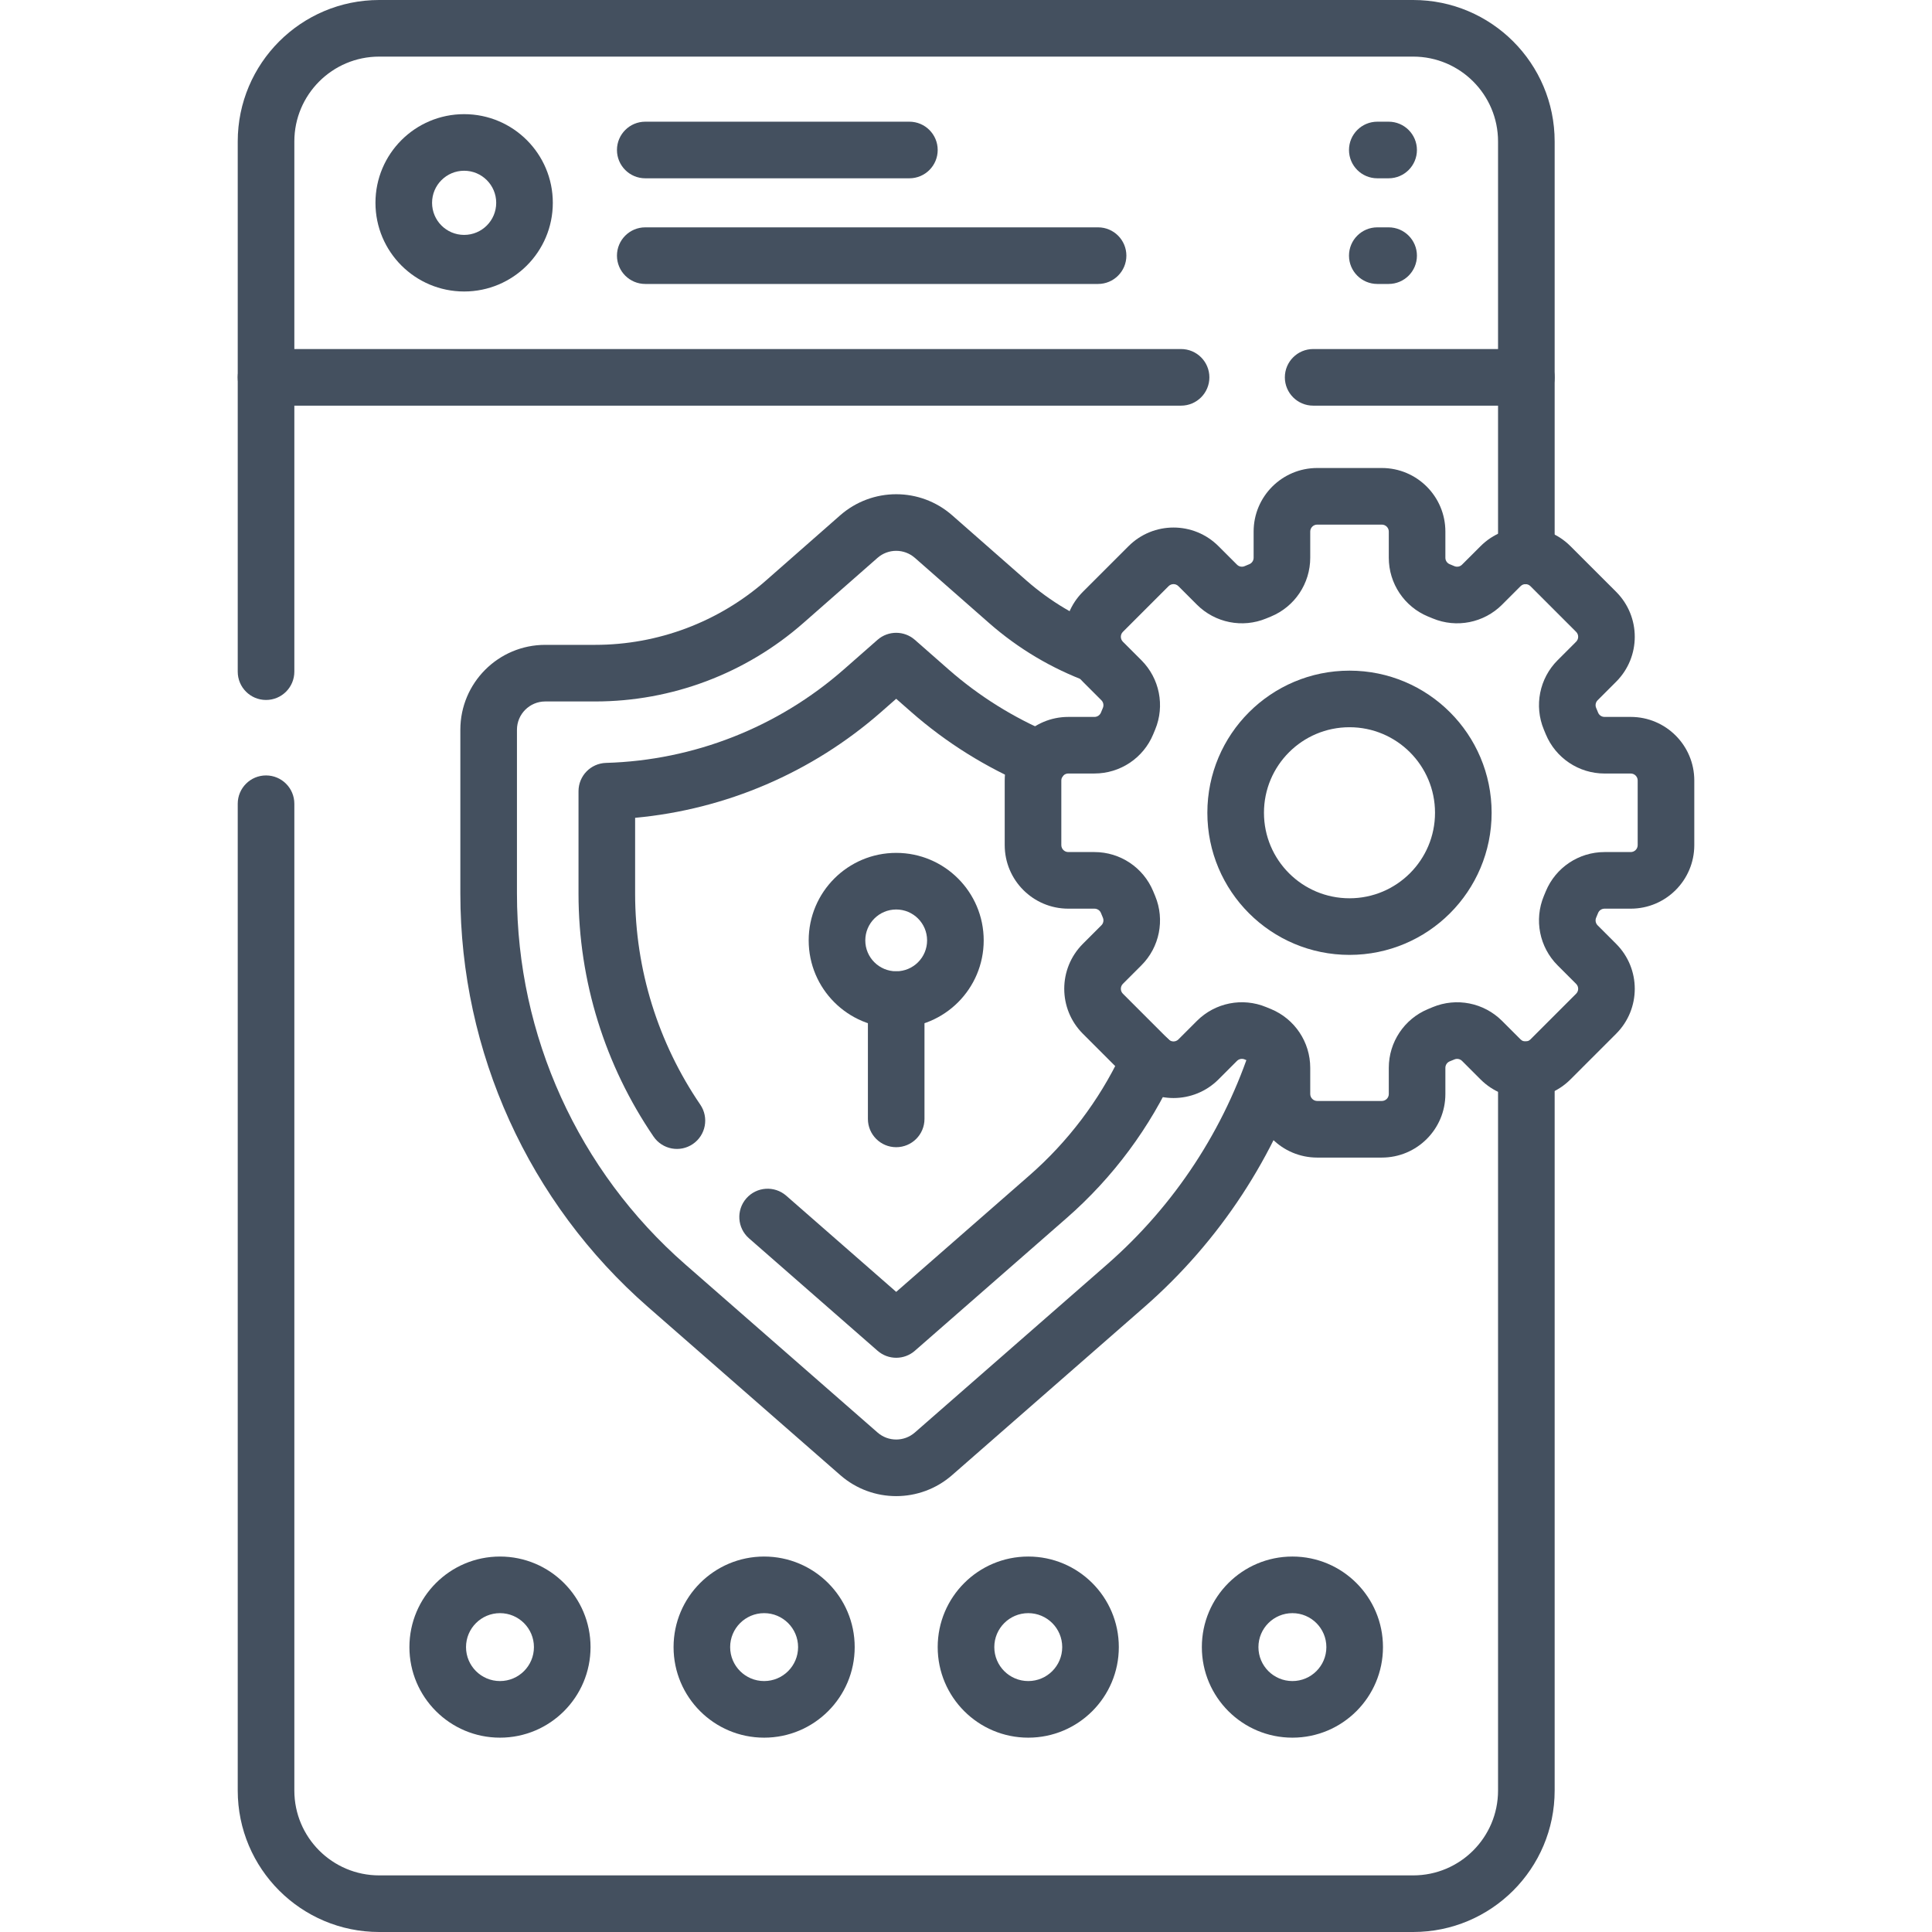<svg width="80" height="80" viewBox="0 0 80 80" fill="none" xmlns="http://www.w3.org/2000/svg">
<path fill-rule="evenodd" clip-rule="evenodd" d="M55.859 6.211C55.859 5.564 56.384 5.039 57.031 5.039H57.5C58.147 5.039 58.672 5.564 58.672 6.211C58.672 6.858 58.147 7.383 57.5 7.383H57.031C56.384 7.383 55.859 6.858 55.859 6.211Z" fill="#44505F"/>
<path fill-rule="evenodd" clip-rule="evenodd" d="M55.859 10.586C55.859 9.939 56.384 9.414 57.031 9.414H57.5C58.147 9.414 58.672 9.939 58.672 10.586C58.672 11.233 58.147 11.758 57.5 11.758H57.031C56.384 11.758 55.859 11.233 55.859 10.586Z" fill="#44505F"/>
<path fill-rule="evenodd" clip-rule="evenodd" d="M19.219 7.07C18.485 7.07 17.891 7.665 17.891 8.398C17.891 9.132 18.485 9.727 19.219 9.727C19.952 9.727 20.547 9.132 20.547 8.398C20.547 7.665 19.952 7.07 19.219 7.07ZM15.547 8.398C15.547 6.371 17.191 4.727 19.219 4.727C21.247 4.727 22.891 6.371 22.891 8.398C22.891 10.426 21.247 12.07 19.219 12.07C17.191 12.07 15.547 10.426 15.547 8.398Z" fill="#44505F"/>
<path fill-rule="evenodd" clip-rule="evenodd" d="M25.547 6.211C25.547 5.564 26.072 5.039 26.719 5.039H37.656C38.303 5.039 38.828 5.564 38.828 6.211C38.828 6.858 38.303 7.383 37.656 7.383H26.719C26.072 7.383 25.547 6.858 25.547 6.211Z" fill="#44505F"/>
<path fill-rule="evenodd" clip-rule="evenodd" d="M25.547 10.586C25.547 9.939 26.072 9.414 26.719 9.414H45.469C46.116 9.414 46.641 9.939 46.641 10.586C46.641 11.233 46.116 11.758 45.469 11.758H26.719C26.072 11.758 25.547 11.233 25.547 10.586Z" fill="#44505F"/>
<path fill-rule="evenodd" clip-rule="evenodd" d="M34.789 21.339C36.117 20.174 38.102 20.173 39.429 21.339L42.502 24.038C43.499 24.913 44.641 25.587 45.867 26.039L45.057 28.238C43.564 27.688 42.171 26.866 40.956 25.799L40.956 25.799L37.883 23.1L37.883 23.1C37.44 22.712 36.779 22.711 36.336 23.1C36.336 23.1 36.336 23.1 36.336 23.1L33.263 25.799C30.88 27.892 27.816 29.046 24.644 29.046H22.578C21.931 29.046 21.406 29.571 21.406 30.218V37.003C21.406 42.886 23.947 48.483 28.376 52.356L36.338 59.318C36.78 59.704 37.439 59.704 37.881 59.318L45.843 52.356C48.659 49.893 50.71 46.733 51.832 43.246L54.063 43.964C52.813 47.851 50.526 51.374 47.386 54.12L46.614 53.238L47.386 54.12L39.424 61.082C38.098 62.241 36.12 62.241 34.795 61.082L26.833 54.12C21.895 49.802 19.062 43.562 19.062 37.003V30.218C19.062 28.276 20.637 26.702 22.578 26.702H24.644C27.247 26.702 29.761 25.755 31.717 24.038L34.789 21.339L34.789 21.339Z" fill="#44505F"/>
<path fill-rule="evenodd" clip-rule="evenodd" d="M37.109 40.219C37.757 40.219 38.281 40.743 38.281 41.391V46.331C38.281 46.978 37.757 47.503 37.109 47.503C36.462 47.503 35.938 46.978 35.938 46.331V41.391C35.938 40.743 36.462 40.219 37.109 40.219Z" fill="#44505F"/>
<path fill-rule="evenodd" clip-rule="evenodd" d="M37.11 37.66C36.403 37.66 35.83 38.233 35.83 38.94C35.83 39.647 36.403 40.219 37.11 40.219C37.816 40.219 38.389 39.647 38.389 38.94C38.389 38.233 37.816 37.66 37.11 37.66ZM33.486 38.94C33.486 36.939 35.109 35.316 37.11 35.316C39.111 35.316 40.733 36.939 40.733 38.94C40.733 40.941 39.111 42.563 37.11 42.563C35.109 42.563 33.486 40.941 33.486 38.94Z" fill="#44505F"/>
<path fill-rule="evenodd" clip-rule="evenodd" d="M20.703 66.797C19.927 66.797 19.297 67.427 19.297 68.203C19.297 68.98 19.927 69.609 20.703 69.609C21.48 69.609 22.109 68.98 22.109 68.203C22.109 67.427 21.48 66.797 20.703 66.797ZM16.953 68.203C16.953 66.132 18.632 64.453 20.703 64.453C22.774 64.453 24.453 66.132 24.453 68.203C24.453 70.274 22.774 71.953 20.703 71.953C18.632 71.953 16.953 70.274 16.953 68.203Z" fill="#44505F"/>
<path fill-rule="evenodd" clip-rule="evenodd" d="M31.641 66.797C30.864 66.797 30.234 67.427 30.234 68.203C30.234 68.98 30.864 69.609 31.641 69.609C32.417 69.609 33.047 68.98 33.047 68.203C33.047 67.427 32.417 66.797 31.641 66.797ZM27.891 68.203C27.891 66.132 29.57 64.453 31.641 64.453C33.712 64.453 35.391 66.132 35.391 68.203C35.391 70.274 33.712 71.953 31.641 71.953C29.57 71.953 27.891 70.274 27.891 68.203Z" fill="#44505F"/>
<path fill-rule="evenodd" clip-rule="evenodd" d="M42.578 66.797C41.801 66.797 41.172 67.427 41.172 68.203C41.172 68.98 41.801 69.609 42.578 69.609C43.355 69.609 43.984 68.98 43.984 68.203C43.984 67.427 43.355 66.797 42.578 66.797ZM38.828 68.203C38.828 66.132 40.507 64.453 42.578 64.453C44.649 64.453 46.328 66.132 46.328 68.203C46.328 70.274 44.649 71.953 42.578 71.953C40.507 71.953 38.828 70.274 38.828 68.203Z" fill="#44505F"/>
<path fill-rule="evenodd" clip-rule="evenodd" d="M53.516 66.797C52.739 66.797 52.109 67.427 52.109 68.203C52.109 68.98 52.739 69.609 53.516 69.609C54.292 69.609 54.922 68.98 54.922 68.203C54.922 67.427 54.292 66.797 53.516 66.797ZM49.766 68.203C49.766 66.132 51.445 64.453 53.516 64.453C55.587 64.453 57.266 66.132 57.266 68.203C57.266 70.274 55.587 71.953 53.516 71.953C51.445 71.953 49.766 70.274 49.766 68.203Z" fill="#44505F"/>
<path fill-rule="evenodd" clip-rule="evenodd" d="M54.543 21.723C54.383 21.723 54.254 21.852 54.254 22.011V23.096C54.254 24.16 53.613 25.12 52.629 25.528L52.629 25.528L52.432 25.609C52.432 25.609 52.432 25.609 52.432 25.609C51.448 26.017 50.316 25.791 49.563 25.039L48.796 24.272C48.684 24.159 48.501 24.159 48.388 24.272L46.496 26.164C46.384 26.276 46.384 26.459 46.496 26.572L47.263 27.339C48.016 28.092 48.241 29.224 47.834 30.207L47.834 30.207L47.752 30.404C47.752 30.404 47.752 30.404 47.752 30.404C47.752 30.404 47.752 30.404 47.752 30.405C47.345 31.388 46.385 32.029 45.32 32.029H44.236C44.076 32.029 43.947 32.158 43.947 32.318V34.993C43.947 35.153 44.076 35.282 44.236 35.282H45.32C46.385 35.282 47.345 35.923 47.752 36.907M47.752 36.907L47.834 37.104C47.834 37.104 47.834 37.104 47.834 37.104C48.241 38.088 48.016 39.22 47.263 39.972L46.496 40.739C46.384 40.852 46.384 41.035 46.496 41.147C46.496 41.147 46.496 41.147 46.496 41.147L48.388 43.039C48.501 43.152 48.684 43.152 48.796 43.039L49.563 42.272C50.316 41.519 51.448 41.294 52.431 41.702L52.629 41.783C52.629 41.783 52.629 41.783 52.629 41.783C53.613 42.191 54.254 43.151 54.254 44.215V45.3C54.254 45.459 54.383 45.589 54.544 45.589H57.218C57.377 45.589 57.507 45.46 57.507 45.301V44.216C57.507 43.151 58.148 42.192 59.131 41.784C59.131 41.784 59.131 41.784 59.131 41.784L59.328 41.702C60.312 41.295 61.444 41.52 62.197 42.273L62.964 43.04C63.077 43.153 63.259 43.153 63.372 43.04L65.264 41.148C65.377 41.035 65.377 40.853 65.264 40.74L64.497 39.973C63.744 39.22 63.519 38.088 63.926 37.105C63.926 37.104 63.926 37.105 63.926 37.105L64.008 36.907C64.416 35.923 65.375 35.282 66.44 35.282H67.525C67.684 35.282 67.813 35.153 67.813 34.994V32.318C67.813 32.159 67.684 32.03 67.525 32.03H66.44C65.375 32.03 64.416 31.388 64.008 30.405L63.926 30.207C63.926 30.207 63.926 30.207 63.926 30.207C63.519 29.224 63.744 28.091 64.497 27.339L65.264 26.572C65.377 26.459 65.377 26.276 65.264 26.164L63.372 24.272C63.259 24.159 63.077 24.159 62.964 24.272L62.197 25.039C61.444 25.792 60.312 26.017 59.329 25.609L59.132 25.528C59.132 25.528 59.131 25.528 59.131 25.528C58.148 25.12 57.507 24.16 57.507 23.096V22.011C57.507 21.852 57.377 21.723 57.218 21.723H54.543M51.91 22.011C51.91 20.557 53.089 19.379 54.543 19.379H57.218C58.672 19.379 59.85 20.558 59.85 22.011V23.096C59.85 23.213 59.921 23.318 60.028 23.362L60.225 23.444C60.333 23.489 60.458 23.464 60.54 23.381L61.307 22.615C62.335 21.587 64.001 21.587 65.029 22.615L66.921 24.506C67.949 25.535 67.949 27.201 66.921 28.229L66.154 28.996C66.072 29.078 66.047 29.203 66.092 29.31L66.174 29.508C66.174 29.508 66.174 29.508 66.174 29.508C66.218 29.616 66.323 29.686 66.44 29.686H67.525C68.978 29.686 70.157 30.865 70.157 32.318V34.994C70.157 36.447 68.978 37.626 67.525 37.626H66.44C66.323 37.626 66.218 37.696 66.174 37.804C66.174 37.804 66.174 37.804 66.174 37.804L66.092 38.001C66.047 38.109 66.072 38.233 66.154 38.316L66.921 39.083C67.949 40.111 67.949 41.777 66.921 42.805L65.029 44.697C64.001 45.725 62.335 45.725 61.307 44.697L60.54 43.93C60.457 43.848 60.333 43.823 60.226 43.868C60.226 43.868 60.226 43.868 60.226 43.868L60.028 43.949C59.92 43.994 59.85 44.099 59.85 44.216V45.301C59.85 46.755 58.672 47.933 57.218 47.933H54.542C53.089 47.932 51.91 46.754 51.91 45.3V44.215C51.91 44.098 51.84 43.993 51.732 43.949L51.535 43.867C51.427 43.822 51.303 43.847 51.22 43.93L50.454 44.697C49.426 45.724 47.759 45.724 46.731 44.697C46.731 44.697 46.731 44.697 46.731 44.697L44.839 42.805C43.811 41.777 43.811 40.11 44.839 39.082L45.606 38.315C45.689 38.233 45.713 38.109 45.669 38.001L45.587 37.803C45.542 37.696 45.437 37.626 45.32 37.626H44.236C42.782 37.626 41.603 36.447 41.603 34.993V32.318C41.603 30.864 42.782 29.686 44.236 29.686H45.32C45.437 29.686 45.542 29.615 45.587 29.508L45.669 29.31C45.713 29.203 45.688 29.078 45.606 28.996L44.839 28.229C43.811 27.201 43.811 25.535 44.839 24.506L46.731 22.615C47.759 21.587 49.426 21.587 50.454 22.615L51.221 23.381C51.303 23.464 51.427 23.489 51.535 23.444L51.732 23.362C51.732 23.362 51.732 23.362 51.732 23.362C51.84 23.317 51.91 23.212 51.91 23.096V22.011Z" fill="#44505F"/>
<path fill-rule="evenodd" clip-rule="evenodd" d="M55.88 30.113C53.923 30.113 52.338 31.699 52.338 33.655C52.338 35.611 53.923 37.196 55.88 37.196C57.835 37.196 59.421 35.611 59.421 33.655C59.421 31.699 57.835 30.113 55.88 30.113ZM49.994 33.655C49.994 30.404 52.629 27.77 55.88 27.77C59.13 27.77 61.765 30.404 61.765 33.655C61.765 36.905 59.13 39.54 55.88 39.54C52.629 39.54 49.994 36.905 49.994 33.655Z" fill="#44505F"/>
<path fill-rule="evenodd" clip-rule="evenodd" d="M53.203 15.625C53.203 14.978 53.728 14.453 54.375 14.453H63.203C63.85 14.453 64.375 14.978 64.375 15.625C64.375 16.272 63.85 16.797 63.203 16.797H54.375C53.728 16.797 53.203 16.272 53.203 15.625Z" fill="#44505F"/>
<path fill-rule="evenodd" clip-rule="evenodd" d="M9.844 5.859C9.844 2.623 12.467 0 15.703 0H58.516C61.752 0 64.375 2.623 64.375 5.859V23.017C64.375 23.664 63.85 24.189 63.203 24.189C62.556 24.189 62.031 23.664 62.031 23.017V5.859C62.031 3.918 60.457 2.344 58.516 2.344H15.703C13.761 2.344 12.188 3.918 12.188 5.859V27.812C12.188 28.46 11.663 28.984 11.016 28.984C10.368 28.984 9.844 28.46 9.844 27.812V5.859Z" fill="#44505F"/>
<path fill-rule="evenodd" clip-rule="evenodd" d="M11.016 32.109C11.663 32.109 12.188 32.634 12.188 33.281V74.141C12.188 76.082 13.761 77.656 15.703 77.656H58.516C60.457 77.656 62.031 76.082 62.031 74.141V44.294C62.031 43.647 62.556 43.122 63.203 43.122C63.85 43.122 64.375 43.647 64.375 44.294V74.141C64.375 77.377 61.752 80 58.516 80H15.703C12.467 80 9.844 77.377 9.844 74.141V33.281C9.844 32.634 10.368 32.109 11.016 32.109Z" fill="#44505F"/>
<path fill-rule="evenodd" clip-rule="evenodd" d="M36.336 26.494C36.778 26.106 37.44 26.106 37.882 26.494L39.273 27.716C39.273 27.716 39.273 27.716 39.273 27.716C40.545 28.833 41.98 29.723 43.517 30.37C44.113 30.621 44.393 31.308 44.142 31.905C43.891 32.502 43.203 32.781 42.607 32.53C40.843 31.787 39.191 30.763 37.726 29.477L37.109 28.935L36.492 29.477C36.492 29.477 36.492 29.477 36.492 29.477C33.631 31.989 30.061 33.517 26.299 33.864V37.005C26.299 40.152 27.257 43.191 28.998 45.742C29.362 46.277 29.225 47.006 28.69 47.371C28.156 47.736 27.427 47.598 27.062 47.063C25.058 44.127 23.955 40.629 23.955 37.005V32.762C23.955 32.128 24.459 31.609 25.093 31.59C28.725 31.486 32.208 30.12 34.945 27.716L36.336 26.494Z" fill="#44505F"/>
<path fill-rule="evenodd" clip-rule="evenodd" d="M48.361 43.012L48.362 43.013C48.366 43.016 48.371 43.021 48.376 43.026C48.382 43.03 48.388 43.036 48.395 43.043C48.765 43.386 48.874 43.927 48.666 44.387C47.626 46.676 46.102 48.745 44.166 50.438L37.882 55.933C37.44 56.319 36.781 56.319 36.339 55.933L31.014 51.276C30.527 50.85 30.477 50.11 30.903 49.623C31.329 49.136 32.069 49.086 32.557 49.512L37.11 53.494L42.623 48.674L43.37 49.528L42.623 48.674C44.225 47.273 45.502 45.576 46.4 43.7C46.435 43.458 46.545 43.225 46.731 43.038C47.18 42.59 47.901 42.581 48.361 43.012Z" fill="#44505F"/>
<path fill-rule="evenodd" clip-rule="evenodd" d="M9.844 15.625C9.844 14.978 10.368 14.453 11.016 14.453H48.906C49.553 14.453 50.078 14.978 50.078 15.625C50.078 16.272 49.553 16.797 48.906 16.797H11.016C10.368 16.797 9.844 16.272 9.844 15.625Z" fill="#44505F"/>
</svg>
